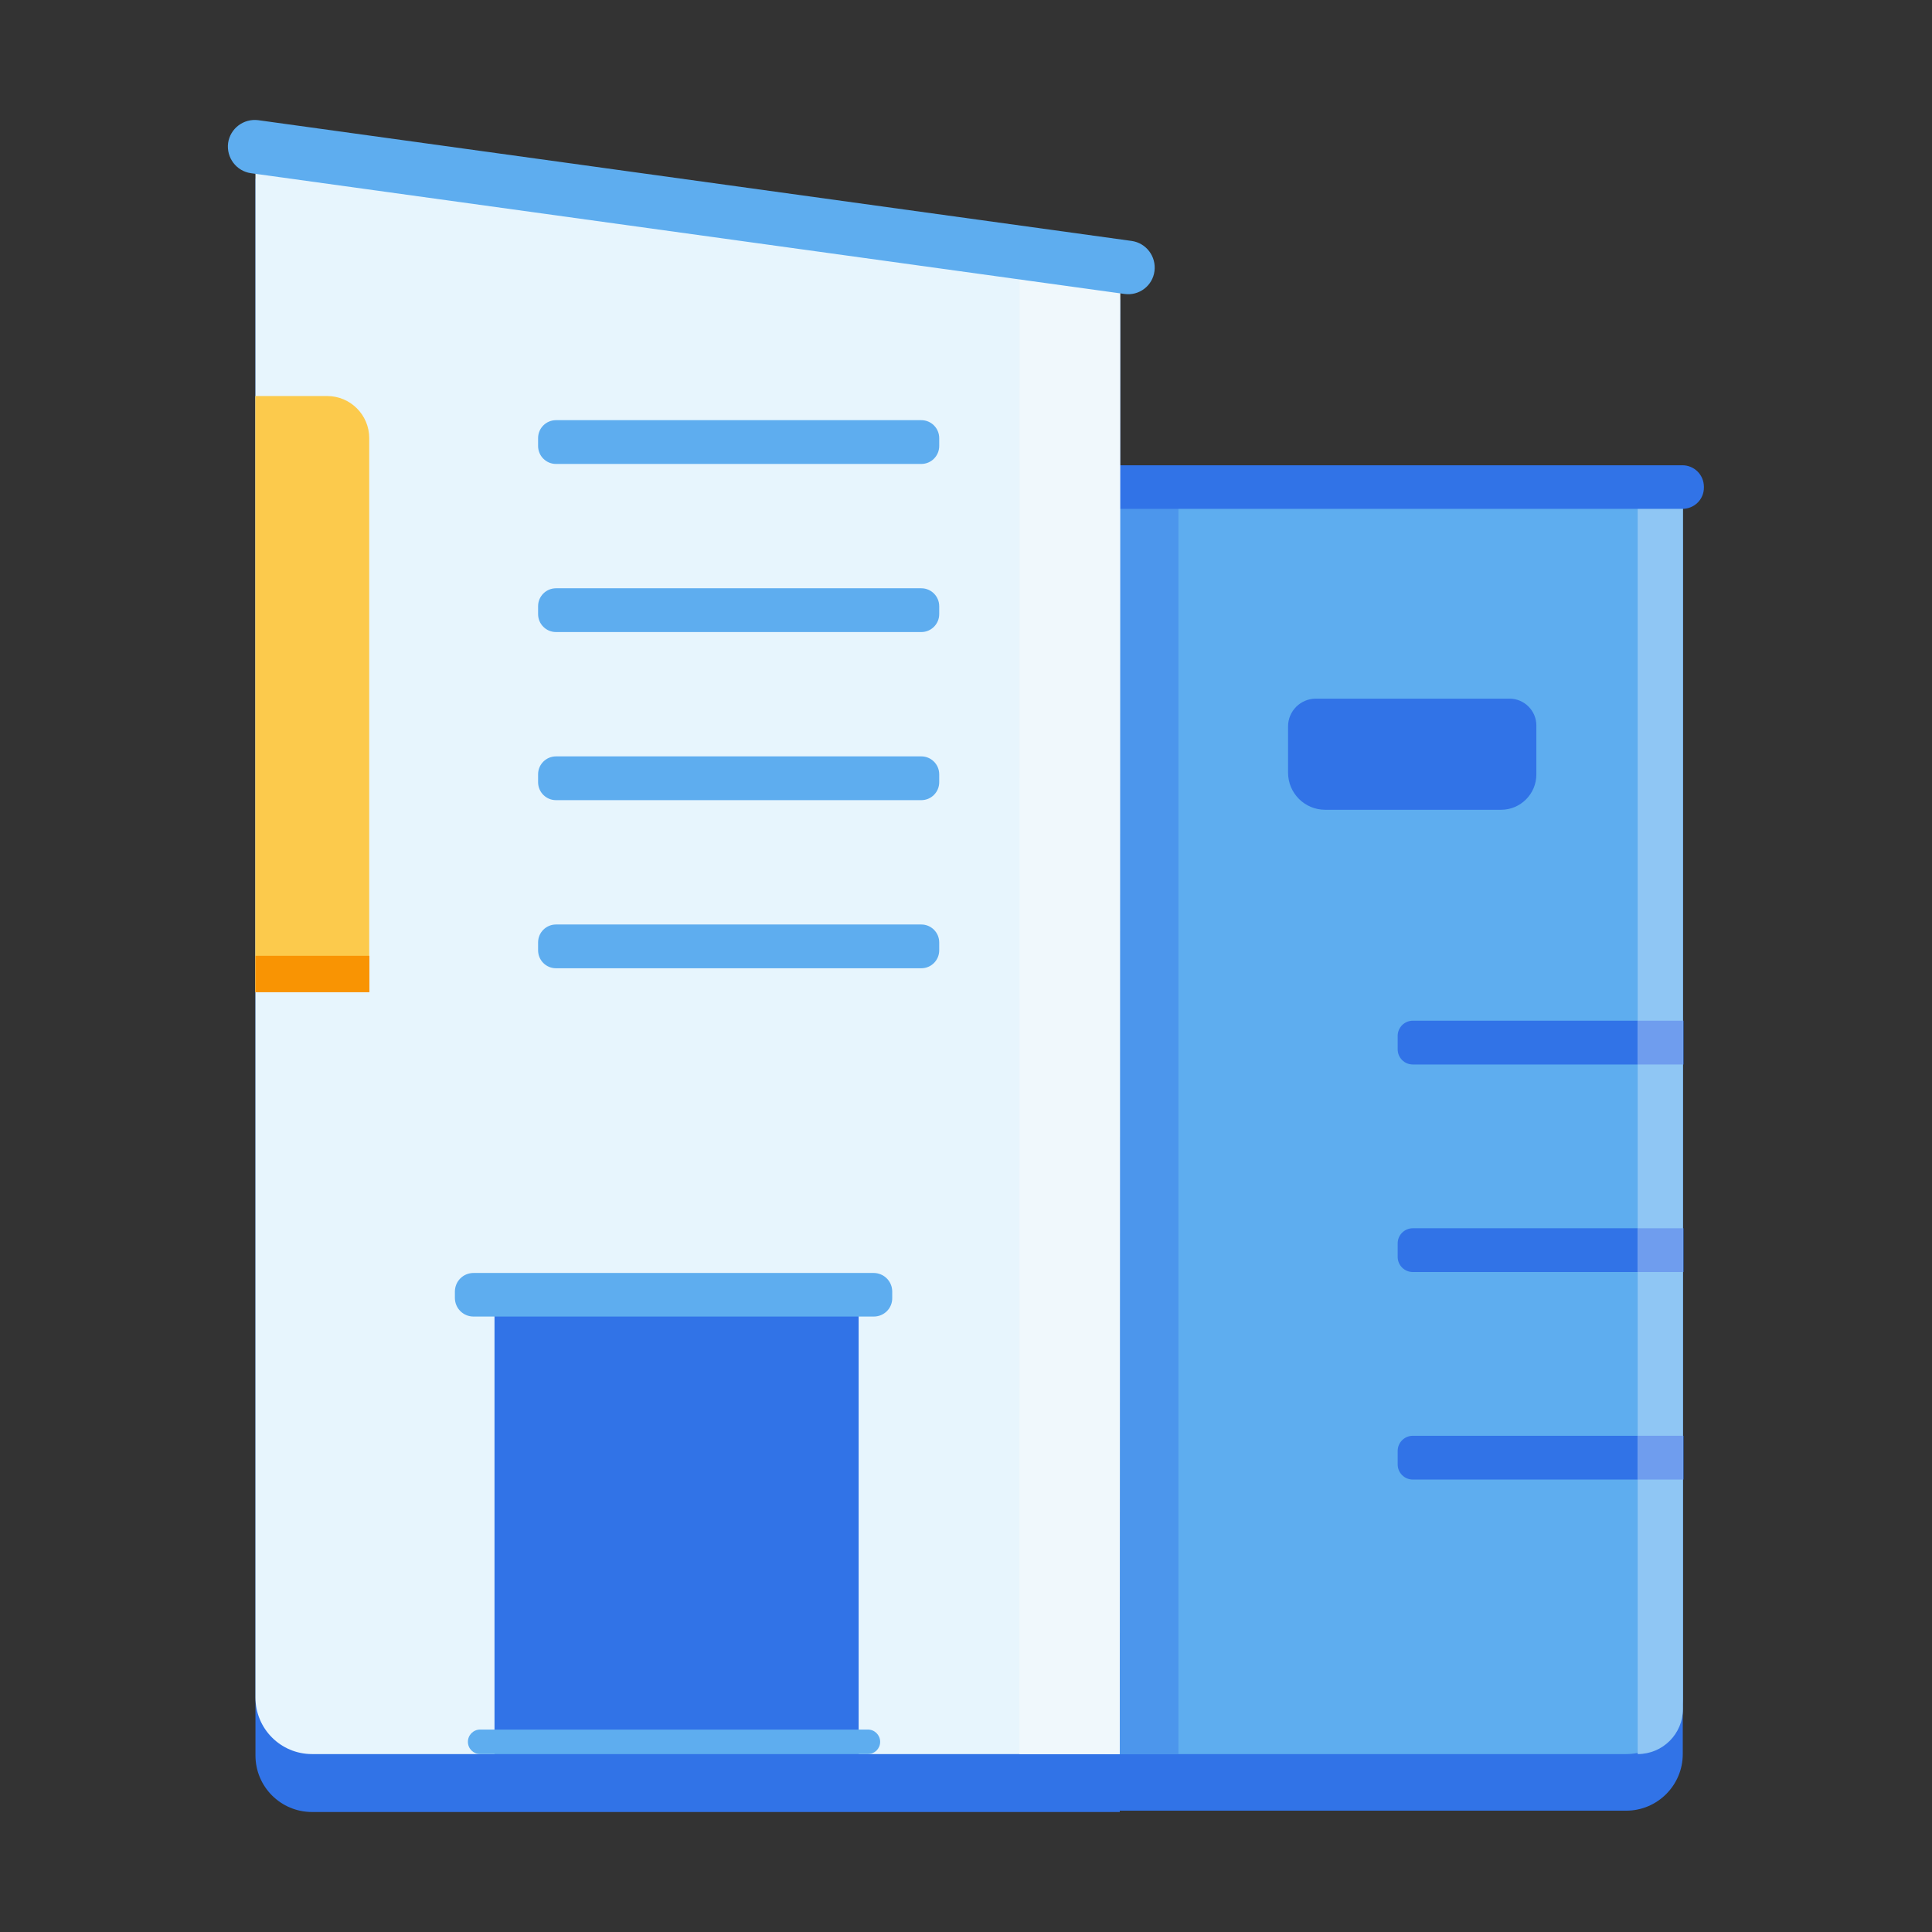 <?xml version="1.0" standalone="no"?><!DOCTYPE svg PUBLIC "-//W3C//DTD SVG 1.1//EN" "http://www.w3.org/Graphics/SVG/1.1/DTD/svg11.dtd"><svg t="1682671123980" class="icon" viewBox="0 0 1024 1024" version="1.1" xmlns="http://www.w3.org/2000/svg" p-id="113171" xmlns:xlink="http://www.w3.org/1999/xlink" width="200" height="200"><rect x="0" y="0" width="1024" height="1024" fill="#333333" stroke="none"/><path d="M861.9 959.7H593.1V286.1h298.8v643.6c0 16.5-13.4 30-30 30z" fill="#3173E7" p-id="113172"></path><path d="M593.5 960.4H165.4c-16.6 0-30-13.4-30-30V94.7l458.3 64.1-0.2 801.6z" fill="#3173E7" p-id="113173"></path><path d="M861.9 929.7H593.1V256.1h298.8v643.6c0 16.6-13.4 30-30 30z" fill="#5EADEF" p-id="113174"></path><path d="M585.7 256.2h38.9v673.6h-38.9z" fill="#4C96EC" p-id="113175"></path><path d="M892.3 564.2H748.8c-4.4 0-8-3.6-8-8V549c0-4.4 3.6-8 8-8h143.5v23.2z m0 110H748.8c-4.4 0-8-3.6-8-8V659c0-4.4 3.6-8 8-8h143.5v23.2z m0 110H748.8c-4.4 0-8-3.6-8-8V769c0-4.4 3.6-8 8-8h143.5v23.2z m-96.7-355h-93.2c-10.9 0-19.7-8.8-19.7-19.7V385c0-8.1 6.6-14.7 14.7-14.7h102.7c7.8 0 14.2 6.4 14.2 14.2v26c0 10.3-8.4 18.7-18.7 18.7z" fill="#3173E7" p-id="113176"></path><path d="M868 256.1v673.6c13.3 0 24-10.7 24-24V256.1h-24z" fill="#8FC6F4" p-id="113177"></path><path d="M868 541h24v23.2h-24z m0 110h24v23.2h-24z m0 110h24v23.2h-24z" fill="#6F9DEE" p-id="113178"></path><path d="M891.7 269.7h-299c-6.3 0-11.4-5.1-11.4-11.4v-0.3c0-6.3 5.1-11.4 11.4-11.4h299c6.3 0 11.4 5.1 11.4 11.4v0.3c0.1 6.3-5 11.4-11.4 11.4z" fill="#3173E7" p-id="113179"></path><path d="M593.5 929.7H165.4c-16.6 0-30-13.4-30-30V64l458.3 64.1-0.2 801.6z" fill="#E7F5FD" p-id="113180"></path><path d="M135.4 64v7.5l405 56.6-0.1 801.6h53.2l0.2-801.6z" fill="#F0F8FC" p-id="113181"></path><path d="M596 155.8l-463-64c-7.7-1.1-13.1-8.2-12.1-16 1.1-7.7 8.2-13.1 16-12.1l462.9 64c7.7 1.1 13.1 8.2 12.1 16-1 7.8-8.2 13.2-15.9 12.1z m-107.7 90.1H294.7c-5.3 0-9.5-4.3-9.5-9.5v-4.2c0-5.3 4.3-9.5 9.5-9.5h193.6c5.3 0 9.5 4.3 9.5 9.5v4.2c0 5.2-4.2 9.5-9.5 9.5z m0 89.1H294.7c-5.3 0-9.5-4.3-9.5-9.5v-4.2c0-5.3 4.3-9.5 9.5-9.5h193.6c5.3 0 9.5 4.3 9.5 9.5v4.2c0 5.2-4.2 9.5-9.5 9.5z m0 89.1H294.7c-5.3 0-9.5-4.3-9.5-9.5v-4.2c0-5.3 4.3-9.5 9.5-9.5h193.6c5.3 0 9.5 4.3 9.5 9.5v4.2c0 5.2-4.2 9.5-9.5 9.5z m0 89.1H294.7c-5.3 0-9.5-4.3-9.5-9.5v-4.2c0-5.3 4.3-9.5 9.5-9.5h193.6c5.3 0 9.5 4.3 9.5 9.5v4.2c0 5.2-4.2 9.5-9.5 9.5z" fill="#5EADEF" p-id="113182"></path><path d="M195.7 525.9h-60.4v-316h38.1c12.3 0 22.3 10 22.3 22.3v293.7z" fill="#FCCA4C" p-id="113183"></path><path d="M135.4 506.6h60.4v19.3h-60.4z" fill="#F99403" p-id="113184"></path><path d="M262.1 686.2h193v243.6h-193z" fill="#3173E7" p-id="113185"></path><path d="M460 929.7H254.5c-3.6 0-6.5-2.9-6.5-6.5s2.9-6.5 6.5-6.5H460c3.6 0 6.5 2.9 6.5 6.5s-2.9 6.5-6.5 6.5z m3.1-231.9H251c-5.5 0-9.9-4.4-9.9-9.9v-3.3c0-5.5 4.4-9.9 9.9-9.9h212c5.5 0 9.9 4.4 9.9 9.9v3.3c0.1 5.5-4.3 9.9-9.8 9.9z" fill="#5EADEF" p-id="113186"></path></svg>